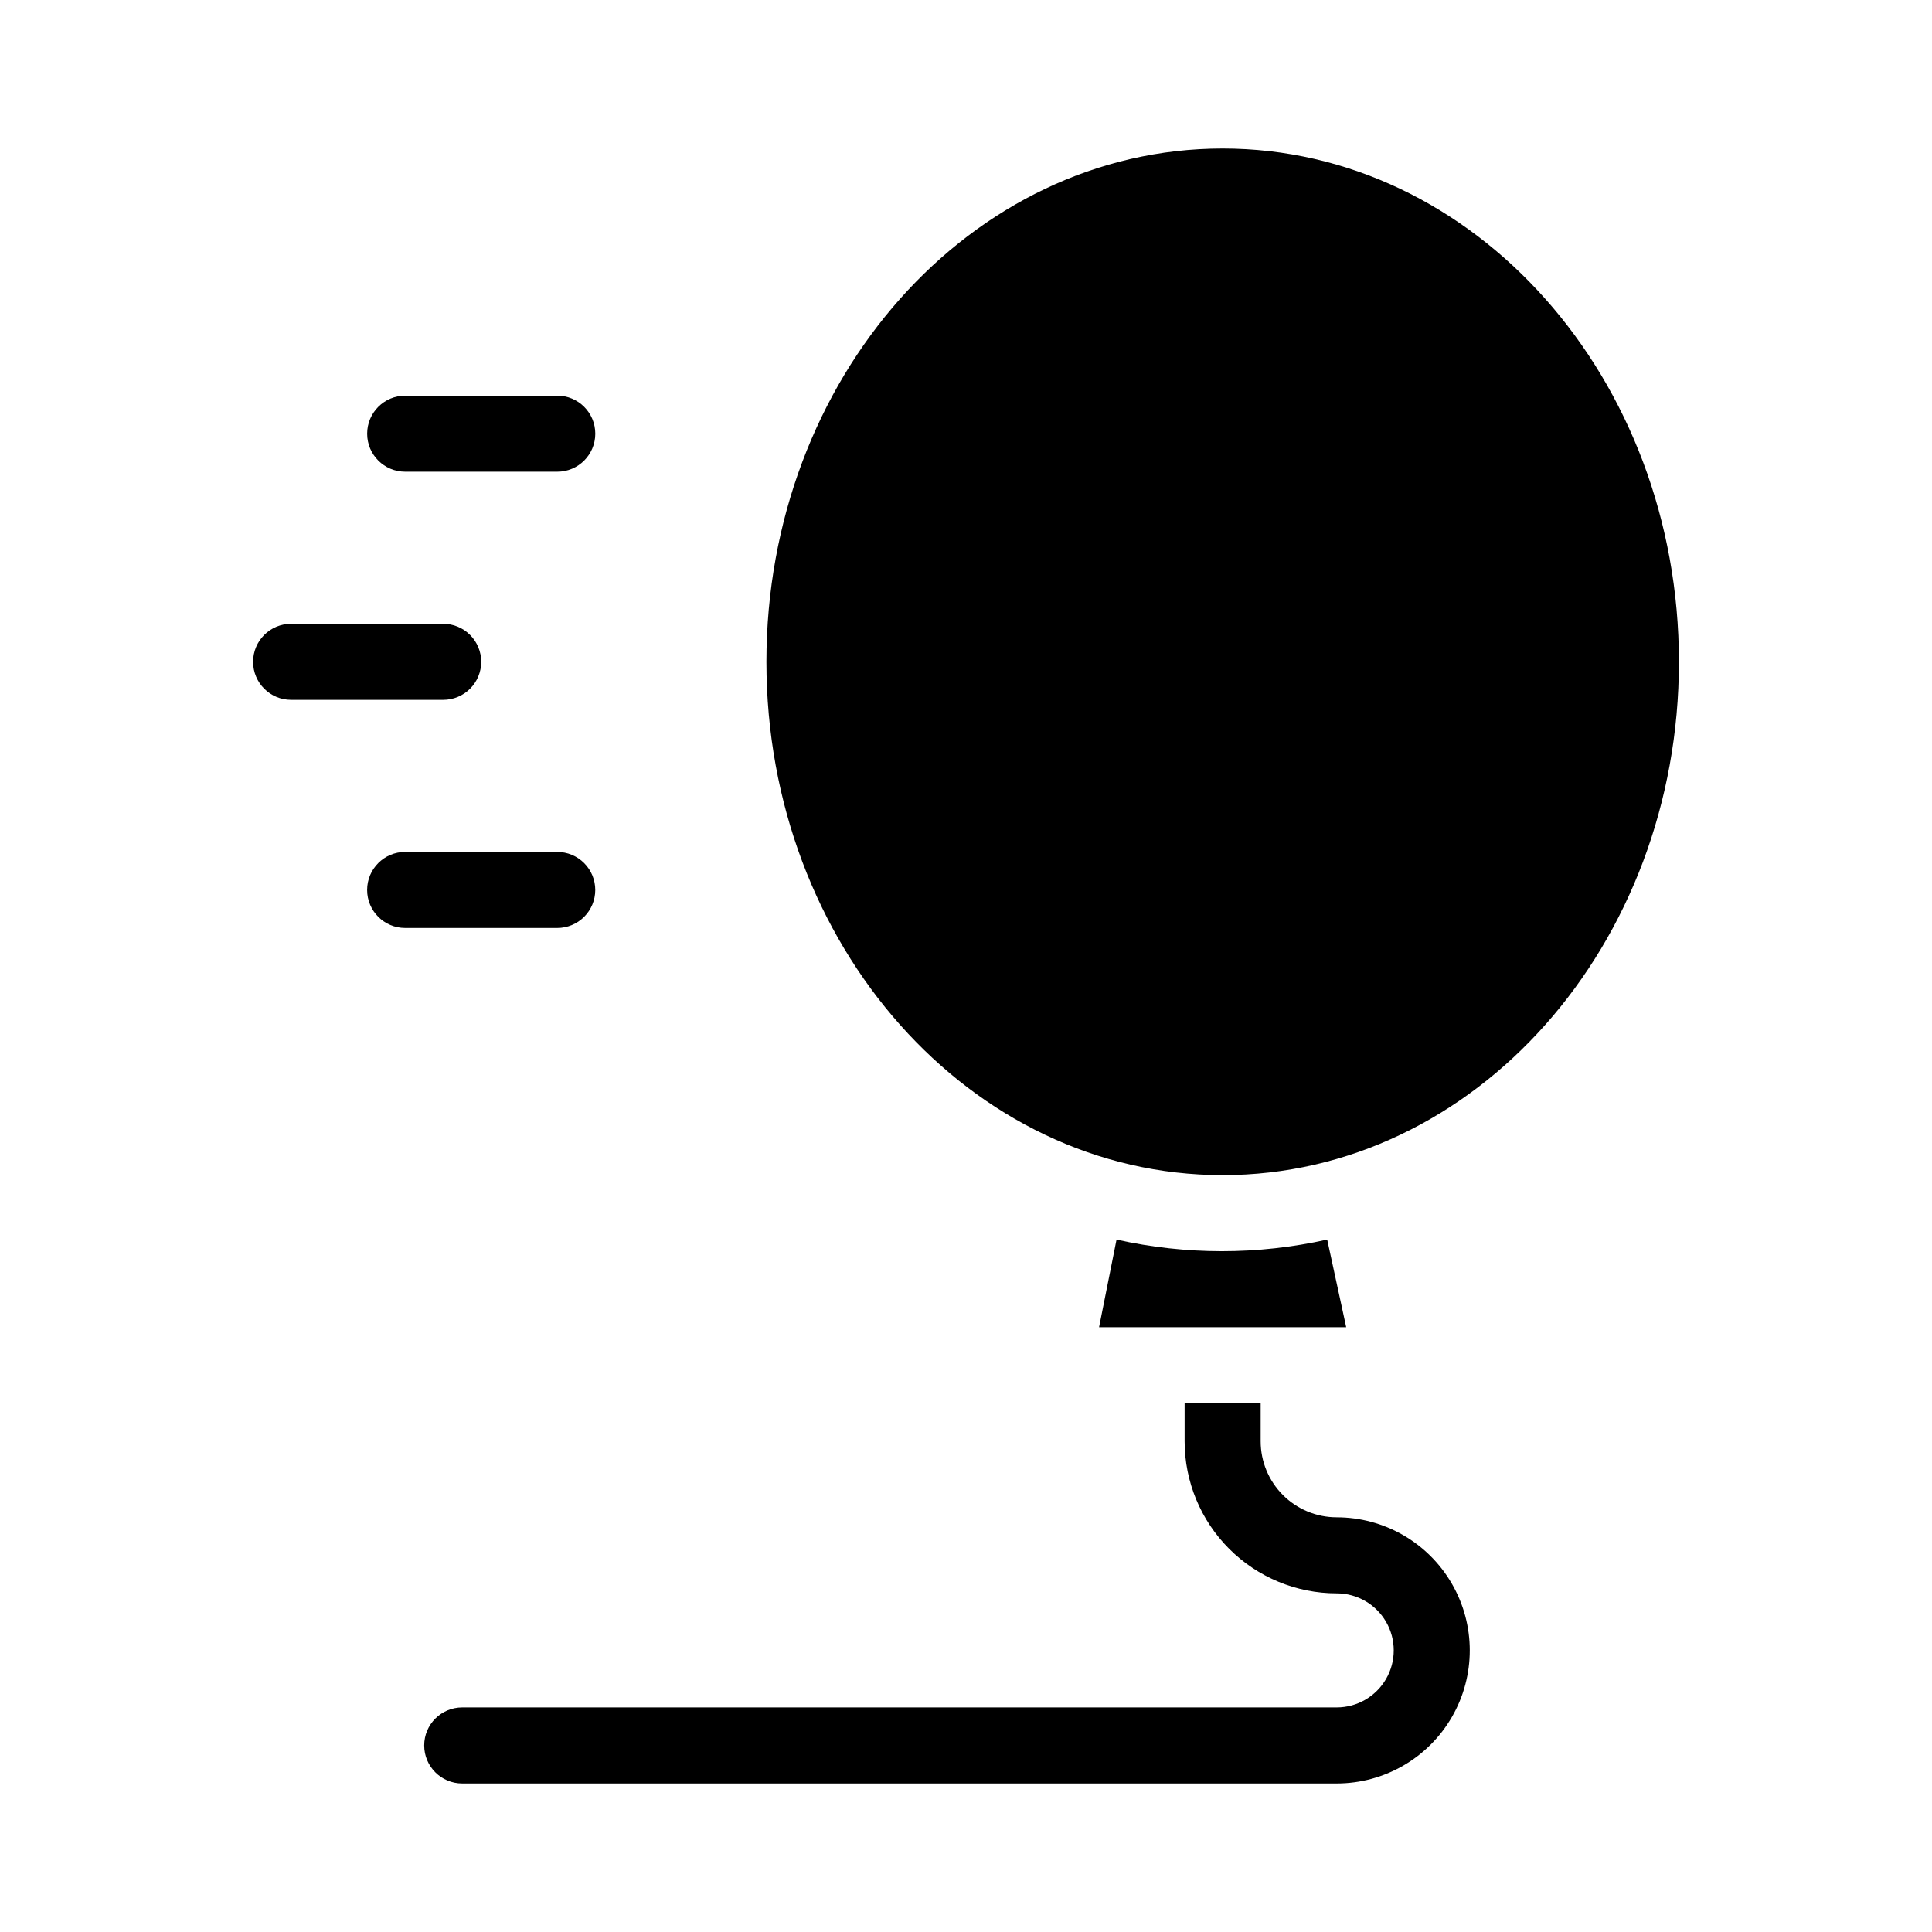 <?xml version="1.0" encoding="UTF-8"?>
<!-- Uploaded to: ICON Repo, www.svgrepo.com, Generator: ICON Repo Mixer Tools -->
<svg fill="#000000" width="800px" height="800px" version="1.1" viewBox="144 144 512 512" xmlns="http://www.w3.org/2000/svg">
 <g>
  <path d="m498.24 546.1c-5.344 0-10.473-2.121-14.25-5.902-3.781-3.777-5.902-8.902-5.902-14.25v-10.074h-20.152v10.078-0.004c0 10.691 4.246 20.941 11.805 28.5 7.559 7.559 17.809 11.805 28.5 11.805 5.398 0 10.387 2.883 13.09 7.559 2.699 4.676 2.699 10.438 0 15.113-2.703 4.676-7.691 7.559-13.09 7.559h-231.75c-5.562 0-10.074 4.512-10.074 10.074 0 5.566 4.512 10.078 10.074 10.078h231.75c12.598 0 24.242-6.723 30.539-17.633 6.301-10.914 6.301-24.355 0-35.266-6.297-10.914-17.941-17.637-30.539-17.637z"/>
  <path d="m495.72 472.5c-18.383 4.098-37.441 4.098-55.824 0l-4.633 23.227h65.496z"/>
  <path d="m588.93 319.39c0 75.125-54.133 136.03-120.91 136.03-66.777 0-120.91-60.902-120.91-136.03 0-75.129 54.137-136.03 120.91-136.03 66.781 0 120.91 60.902 120.91 136.03"/>
  <path d="m251.38 269.01h40.305c5.566 0 10.074-4.512 10.074-10.074 0-5.566-4.508-10.078-10.074-10.078h-40.305c-5.566 0-10.078 4.512-10.078 10.078 0 5.562 4.512 10.074 10.078 10.074z"/>
  <path d="m271.53 319.39c0-2.676-1.062-5.238-2.953-7.125-1.887-1.891-4.449-2.953-7.125-2.953h-40.305c-5.562 0-10.074 4.512-10.074 10.078 0 5.562 4.512 10.074 10.074 10.074h40.305c2.676 0 5.238-1.062 7.125-2.949 1.891-1.891 2.953-4.453 2.953-7.125z"/>
  <path d="m301.75 379.85c0-2.676-1.059-5.238-2.949-7.125-1.891-1.891-4.453-2.953-7.125-2.953h-40.305c-5.566 0-10.078 4.512-10.078 10.078 0 5.562 4.512 10.074 10.078 10.074h40.305c2.672 0 5.234-1.062 7.125-2.949 1.891-1.891 2.949-4.453 2.949-7.125z"/>
 </g>
</svg>